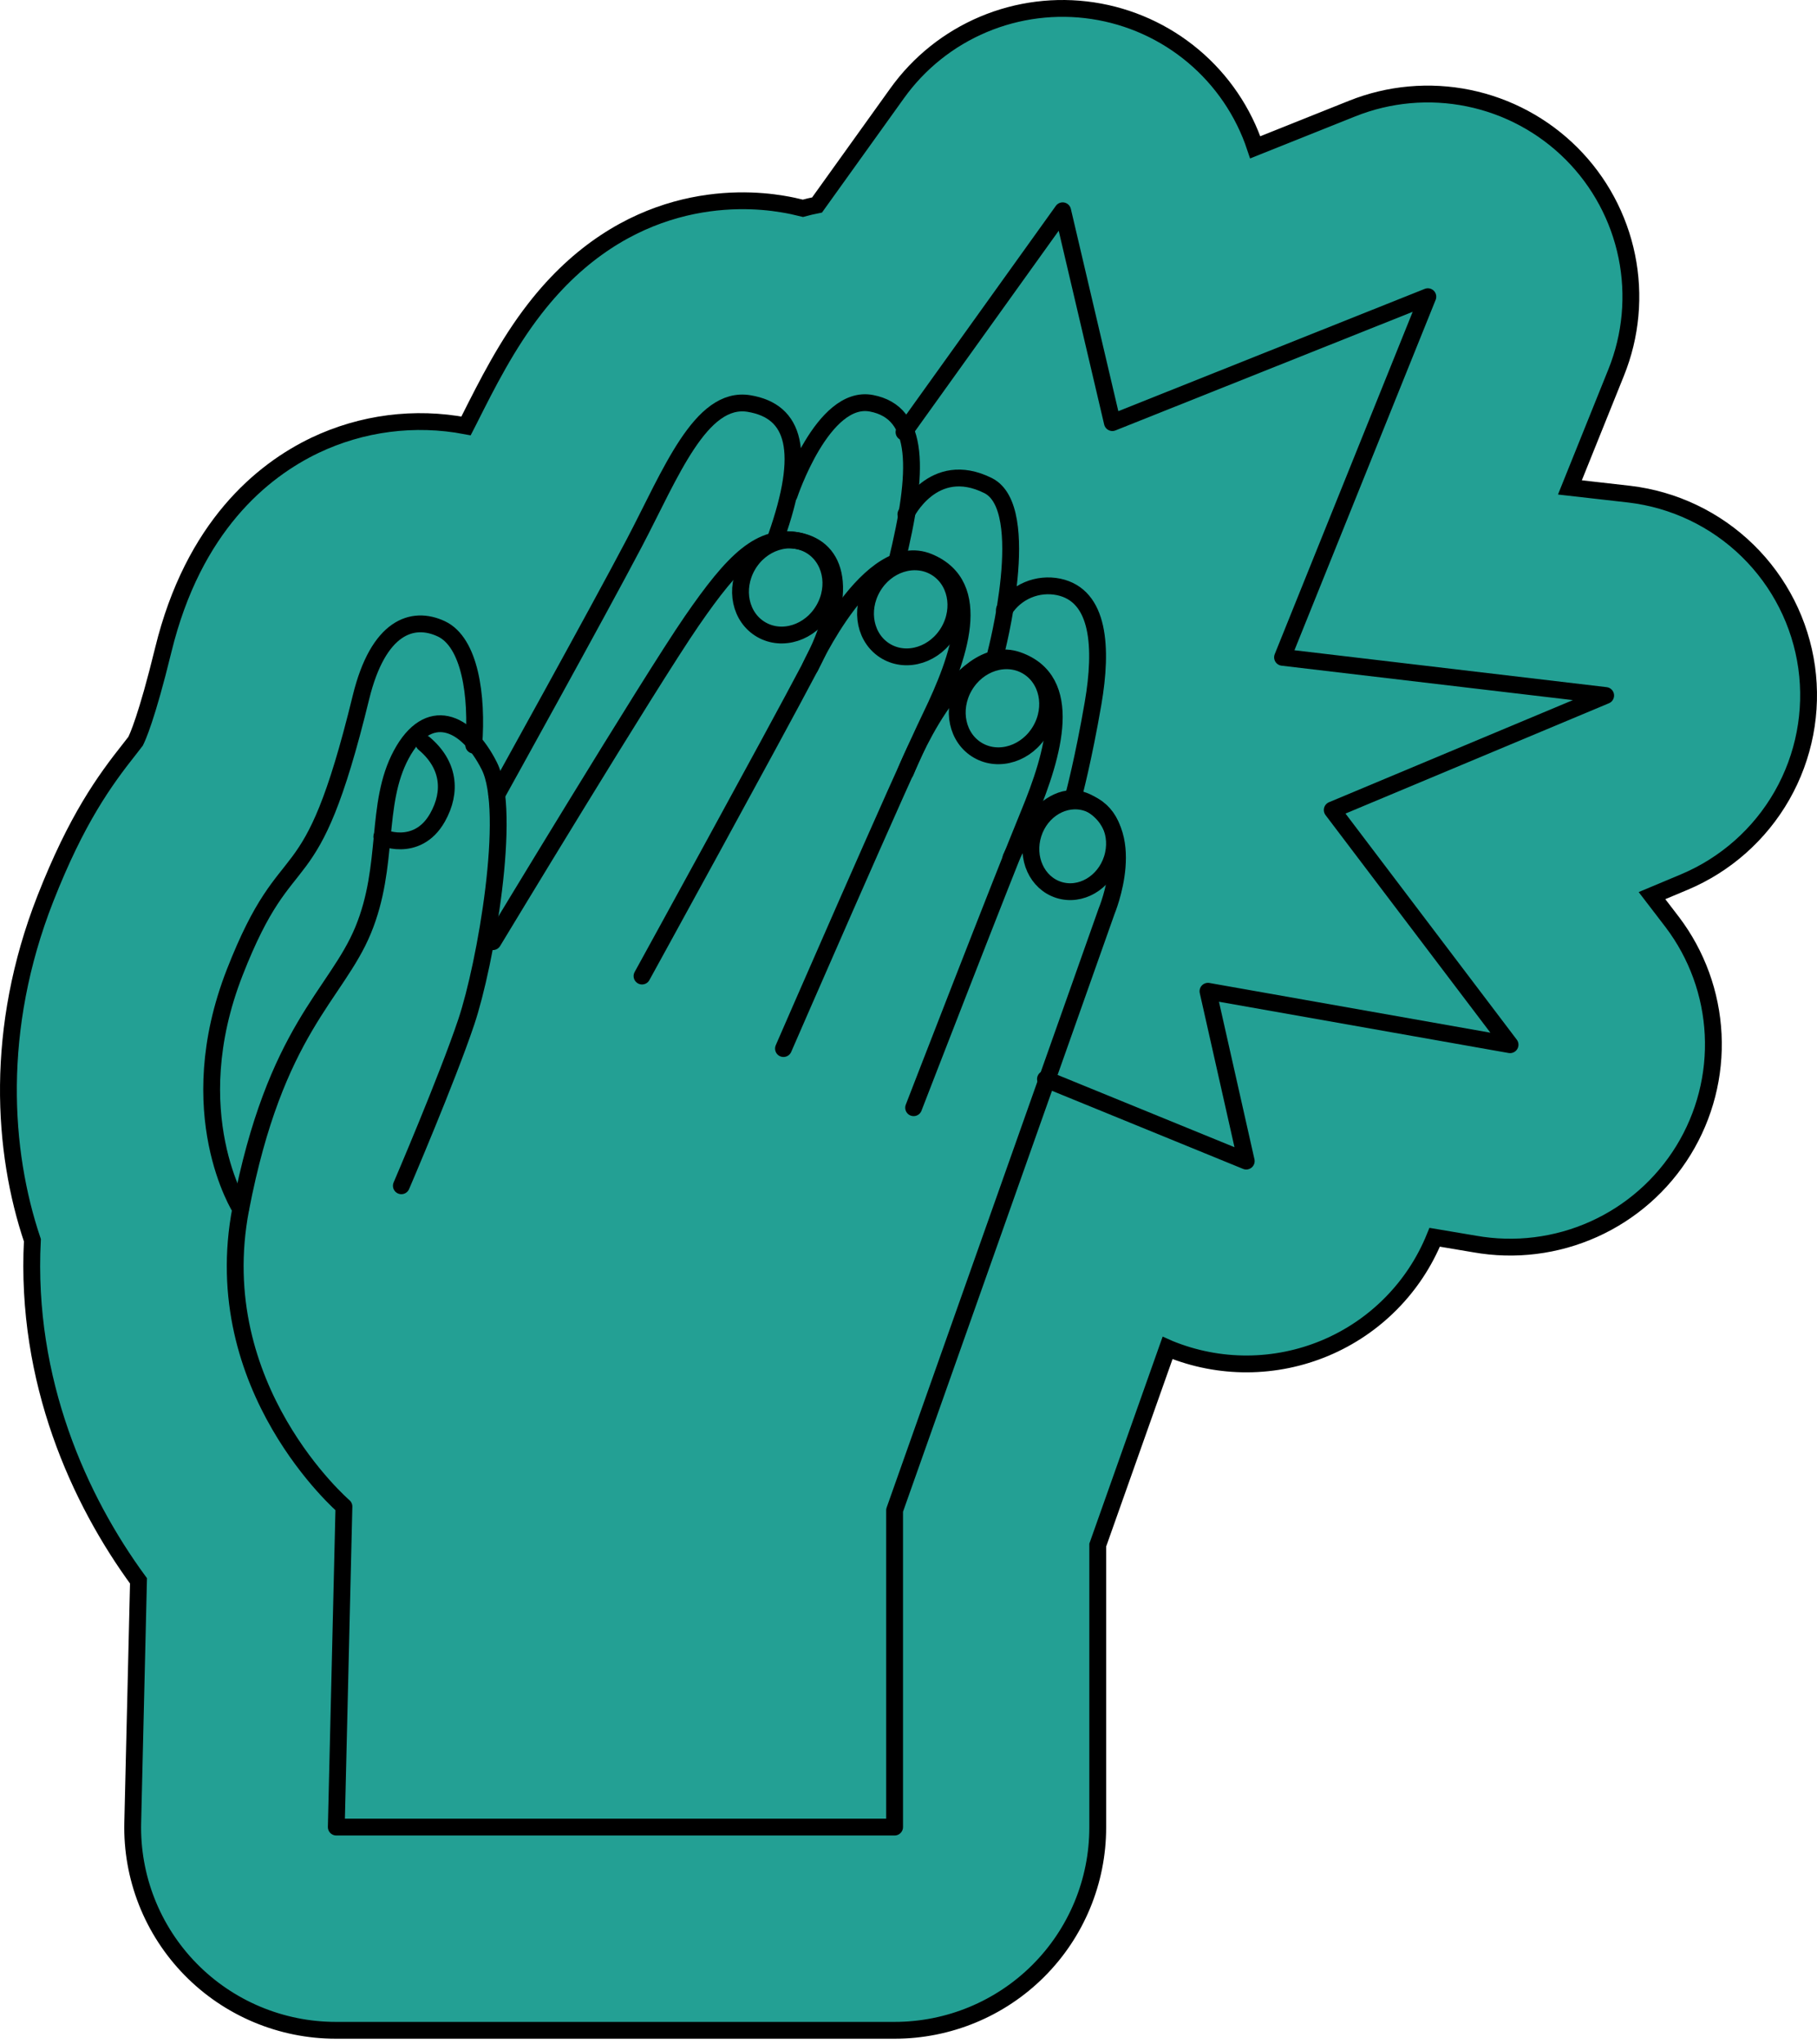 <svg width="216" height="243" viewBox="0 0 216 243" fill="none" xmlns="http://www.w3.org/2000/svg">
<path d="M214.769 79.312C214.026 74.042 211.555 69.166 207.743 65.444C203.931 61.722 198.991 59.365 193.695 58.739L186.627 57.936L192.125 44.279C193.894 39.898 194.333 35.094 193.388 30.465C192.443 25.837 190.156 21.587 186.812 18.245C183.467 14.903 179.212 12.615 174.575 11.666C169.938 10.718 165.124 11.15 160.731 12.909L149.22 17.512C147.817 13.29 145.27 9.539 141.862 6.672C138.454 3.806 134.318 1.936 129.912 1.271C125.505 0.606 120.999 1.171 116.894 2.903C112.789 4.635 109.245 7.467 106.653 11.085L97.13 24.364C96.567 24.477 96.003 24.605 95.448 24.758C94.643 24.557 93.838 24.381 92.984 24.244C87.728 23.368 74.349 22.83 63.587 36.688C60.27 40.945 57.88 45.709 55.762 49.919L55.4 50.625C49.315 49.464 43.016 50.275 37.425 52.939C31.186 55.935 22.992 62.579 19.41 77.248C17.43 85.362 16.327 87.691 16.117 88.109C15.989 88.286 15.683 88.671 15.449 88.969C12.399 92.817 9.106 97.363 5.395 106.811C-0.698 122.331 0.292 136.871 3.85 147.419C2.988 164.169 9.436 178.315 16.464 187.907L15.779 216.651C15.702 219.864 16.27 223.06 17.448 226.051C18.627 229.042 20.394 231.767 22.644 234.067C24.894 236.367 27.583 238.194 30.551 239.441C33.52 240.688 36.708 241.33 39.929 241.329H106.347C112.752 241.329 118.894 238.79 123.423 234.27C127.952 229.751 130.496 223.621 130.496 217.229V183.658L138.796 160.224L139.013 160.321C141.955 161.524 145.107 162.135 148.286 162.12C151.466 162.104 154.611 161.462 157.541 160.231C160.472 158.999 163.129 157.202 165.362 154.943C167.595 152.684 169.359 150.007 170.552 147.066L175.317 147.869C180.096 148.715 185.019 148.104 189.445 146.116C193.871 144.129 197.594 140.856 200.128 136.726C202.663 132.596 203.892 127.799 203.655 122.961C203.417 118.124 201.725 113.47 198.799 109.606L196.384 106.457L200.215 104.85C205.123 102.79 209.21 99.169 211.843 94.551C214.475 89.932 215.503 84.575 214.769 79.312Z" fill="#23A094" stroke="black" stroke-width="2" stroke-miterlimit="10"/>
<path d="M120.184 101.951C120.184 101.951 124.209 92.833 129.281 95.371C135.64 98.545 131.551 108.305 131.551 108.305L106.347 179.521V217.173H39.977L40.886 179.071C40.886 179.071 24.521 165.005 28.618 143.684C32.716 122.363 39.977 118.283 43.164 110.571C46.352 102.859 44.525 95.596 47.704 89.684C50.884 83.771 55.432 85.603 58.169 91.049C60.906 96.496 57.718 114.635 55.44 121.44C53.162 128.244 47.712 140.945 47.712 140.945" stroke="black" stroke-width="2" stroke-linecap="round" stroke-linejoin="round"/>
<path d="M58.596 111.928C58.596 111.928 77.231 81.08 82.23 73.826C87.229 66.572 90.416 63.383 94.957 64.298C99.497 65.214 101.098 70.195 96.325 79.264C91.769 87.916 76.321 116.017 76.321 116.017" stroke="black" stroke-width="2" stroke-linecap="round" stroke-linejoin="round"/>
<path d="M96.325 79.264C96.325 79.264 103.369 63.84 110.412 66.796C117.078 69.584 114.051 78.132 110.646 85.169C107.241 92.206 93.138 124.637 93.138 124.637" stroke="black" stroke-width="2" stroke-linecap="round" stroke-linejoin="round"/>
<path d="M107.651 91.756C107.651 91.756 113.777 75.947 120.982 78.477C127.8 80.887 125.28 89.579 122.294 96.801C119.307 104.023 108.609 131.666 108.609 131.666" stroke="black" stroke-width="2" stroke-linecap="round" stroke-linejoin="round"/>
<path d="M45.41 99.452C45.04 99.452 49.54 101.533 52.003 97.187C53.774 94.062 53.363 90.832 50.393 88.35" stroke="black" stroke-width="2" stroke-linecap="round" stroke-linejoin="round"/>
<path d="M97.925 72.441C99.526 69.675 98.797 66.265 96.299 64.825C93.8 63.385 90.477 64.461 88.876 67.227C87.276 69.994 88.004 73.404 90.503 74.843C93.002 76.283 96.325 75.207 97.925 72.441Z" stroke="black" stroke-width="2" stroke-linecap="round" stroke-linejoin="round"/>
<path d="M112.786 75.035C114.387 72.269 113.659 68.859 111.16 67.419C108.661 65.98 105.338 67.055 103.738 69.822C102.137 72.588 102.865 75.998 105.364 77.438C107.863 78.877 111.186 77.802 112.786 75.035Z" stroke="black" stroke-width="2" stroke-linecap="round" stroke-linejoin="round"/>
<path d="M123.692 86.795C125.292 84.029 124.564 80.619 122.065 79.179C119.567 77.739 116.243 78.815 114.643 81.582C113.043 84.348 113.771 87.758 116.269 89.197C118.768 90.637 122.091 89.562 123.692 86.795Z" stroke="black" stroke-width="2" stroke-linecap="round" stroke-linejoin="round"/>
<path d="M132.205 102.085C133.118 99.223 131.761 96.236 129.172 95.413C126.584 94.59 123.745 96.243 122.832 99.105C121.918 101.967 123.276 104.954 125.864 105.777C128.452 106.6 131.291 104.947 132.205 102.085Z" stroke="black" stroke-width="2" stroke-linecap="round" stroke-linejoin="round"/>
<path d="M28.595 143.684C28.595 143.684 21.35 132.349 27.91 115.567C34.471 98.785 36.765 108.08 42.907 82.903C44.968 74.46 49.049 73.151 52.454 74.742C55.859 76.332 56.777 82.678 56.318 88.575" stroke="black" stroke-width="2" stroke-linecap="round" stroke-linejoin="round"/>
<path d="M59.047 94.463C59.047 94.463 71.122 72.693 75.412 64.523C79.703 56.353 83.285 47.011 89.048 47.967C94.506 48.874 95.867 53.638 92.268 63.84" stroke="black" stroke-width="2" stroke-linecap="round" stroke-linejoin="round"/>
<path d="M93.821 58.819C93.821 58.819 97.798 46.825 103.594 47.934C109.39 49.043 109.277 55.871 106.548 66.989" stroke="black" stroke-width="2" stroke-linecap="round" stroke-linejoin="round"/>
<path d="M107.691 61.125C107.691 61.125 110.911 54.449 117.464 57.719C122.914 60.442 118.373 77.682 118.373 77.682" stroke="black" stroke-width="2" stroke-linecap="round" stroke-linejoin="round"/>
<path d="M119.403 72.476C120.075 71.426 121.05 70.605 122.2 70.12C123.35 69.635 124.62 69.51 125.843 69.761C130.721 70.781 131.076 76.991 129.941 83.594C128.806 90.198 127.662 94.48 127.662 94.48" stroke="black" stroke-width="2" stroke-linecap="round" stroke-linejoin="round"/>
<path d="M107.466 51.364L126.326 25.055L132.235 50.232L169.739 35.266L152.464 78.132L190.877 82.67L158.372 96.279L179.511 124.179L143.601 117.824L148.149 138.012L124.282 128.26" stroke="black" stroke-width="2" stroke-linecap="round" stroke-linejoin="round"/>
</svg>
